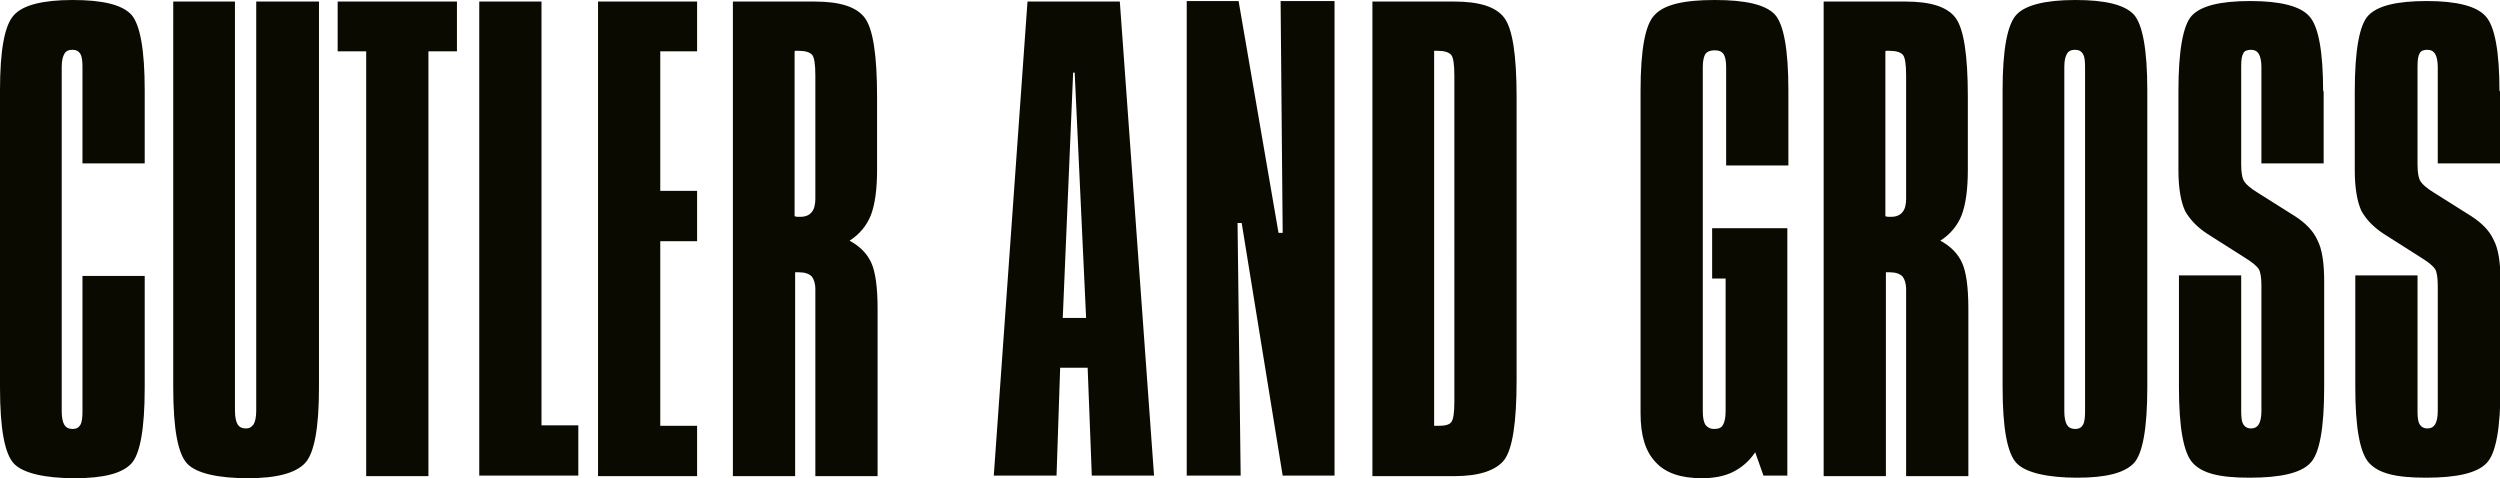 <svg xmlns="http://www.w3.org/2000/svg" viewBox="0 0 482 92.2"><defs><style>      .cls-1 {        fill: #0b0a01;        fill-rule: evenodd;      }    </style></defs><g><g id="Capa_1"><path id="path4" class="cls-1" d="M27.9,17.4v14.1h-12V12.9c0-1.2-.1-2-.4-2.5-.3-.5-.8-.8-1.5-.8s-1.3.2-1.6.8c-.3.5-.5,1.3-.5,2.5v66.4c0,1.2.2,2.1.5,2.6.3.5.8.8,1.6.8s1.2-.3,1.5-.8c.3-.5.4-1.4.4-2.6v-26.1h12v21.6c0,7.9-.9,12.8-2.6,14.6-1.8,1.9-5.4,2.8-10.9,2.8s-9.9-.9-11.7-2.8c-1.8-1.9-2.7-6.7-2.7-14.7V17.4C0,9.6.9,4.8,2.7,2.9,4.4,1,8.2,0,14,0s9.5.9,11.3,2.8c1.7,1.9,2.6,6.7,2.6,14.6h0ZM33.3.3h12v78.9c0,1.2.2,2.1.5,2.6.3.5.8.8,1.6.8s1.1-.3,1.5-.8c.3-.5.5-1.4.5-2.6V.3h12.1v74.4c0,7.8-.9,12.7-2.7,14.6-1.8,1.9-5.4,2.9-11,2.9s-9.9-.9-11.7-2.8c-1.8-1.9-2.7-6.7-2.7-14.7V.3h0ZM65.2.3h22.9v9.6h-5.5v81.9h-12V9.9h-5.5V.3ZM92.4.3h12v81.7h7.1v9.7h-19.1V.3h0ZM115.3.3h19.1v9.6h-7.1v26.9h7.1v9.7h-7.1v35.6h7.1v9.7h-19.1V.3h0ZM153.2,9.9v31.8c.2,0,.3.1.5.1.1,0,.3,0,.6,0,1,0,1.7-.3,2.2-.9.5-.6.7-1.5.7-2.6V14.6c0-2.2-.2-3.5-.6-4-.4-.5-1.3-.8-2.5-.8h-.8ZM141.3.3h15.8c4.8,0,8,1,9.6,3.1,1.6,2.1,2.4,7.1,2.4,15.3v14c0,3.8-.4,6.7-1.2,8.8-.8,2-2.2,3.7-4.1,4.9,2,1.1,3.4,2.5,4.2,4.3.8,1.8,1.2,4.7,1.2,8.9v32.2h-12v-36c0-1.2-.3-2-.7-2.5-.5-.5-1.3-.8-2.4-.8h-.8v39.3h-12V.3h0ZM206.9,14l-2,47.3h4.5l-2.2-47.3h-.3ZM198.1.3h17.8l6.6,91.4h-12l-.8-20.8h-5.3l-.7,20.8h-12.1L198.1.3ZM228.8.2h10l7.7,44.7h.8l-.4-44.7h10.4v91.5h-10l-7.9-48.7h-.8l.6,48.7h-10.4V.2h0ZM276.5,9.9v72.2h.8c1.3,0,2.1-.2,2.5-.7.4-.5.6-1.8.6-3.9V14.6c0-2.2-.2-3.5-.6-4-.4-.5-1.3-.8-2.5-.8h-.8ZM264.6.3h15.8c4.8,0,8,1,9.6,3.1,1.6,2.1,2.4,7.1,2.4,15.3v54.7c0,8.1-.8,13.2-2.4,15.3-1.6,2-4.8,3.1-9.6,3.1h-15.8V.3ZM344.8,17.5v14.4h-12V12.9c0-1.2-.2-2-.5-2.5-.4-.5-.9-.7-1.7-.7s-1.4.2-1.8.7c-.3.5-.5,1.3-.5,2.5v66.4c0,1.3.2,2.1.5,2.6.4.5.9.8,1.7.8s1.4-.2,1.7-.8c.3-.5.5-1.4.5-2.6v-25.6h-2.6v-9.7h14.5v47.7h-4.6l-1.6-4.5c-1.2,1.8-2.7,3-4.3,3.8-1.6.8-3.6,1.2-6,1.2-4,0-7-1-8.9-3.1-2-2.1-2.9-5.2-2.9-9.4V17.5c0-7.9.9-12.8,2.7-14.6C320.8.9,324.6,0,330.6,0s9.8.9,11.6,2.8c1.7,1.9,2.6,6.7,2.6,14.6h0ZM363.5,9.9v31.8c.2,0,.3.1.5.1.1,0,.3,0,.6,0,1,0,1.7-.3,2.2-.9.5-.6.7-1.5.7-2.6V14.6c0-2.2-.2-3.5-.6-4-.4-.5-1.3-.8-2.5-.8h-.8ZM351.6.3h15.8c4.8,0,8,1,9.6,3.1,1.6,2.1,2.4,7.1,2.4,15.3v14c0,3.8-.4,6.7-1.2,8.8-.8,2-2.2,3.7-4.1,4.9,2,1.1,3.4,2.5,4.2,4.3.8,1.8,1.2,4.7,1.2,8.9v32.2h-12v-36c0-1.2-.3-2-.7-2.5-.5-.5-1.3-.8-2.4-.8h-.8v39.3h-12V.3h0ZM414,17.4v57.3c0,7.9-.9,12.8-2.6,14.6-1.8,1.9-5.4,2.8-10.9,2.8s-9.9-.9-11.7-2.8c-1.8-1.9-2.7-6.7-2.7-14.7V17.4c0-7.8.9-12.7,2.7-14.6C390.5,1,394.3,0,400.1,0s9.5.9,11.3,2.8c1.7,1.9,2.6,6.8,2.6,14.6h0ZM402,12.9c0-1.2-.1-2-.4-2.5-.3-.5-.8-.8-1.5-.8s-1.3.2-1.6.8c-.3.5-.5,1.3-.5,2.5v66.4c0,1.2.2,2.1.5,2.6.3.5.8.8,1.6.8s1.2-.3,1.5-.8c.3-.5.4-1.4.4-2.6V12.9ZM448,17.4v14.1h-12V12.9c0-1.1-.2-2-.5-2.5-.3-.5-.8-.8-1.5-.8s-1.3.2-1.5.7c-.3.5-.4,1.3-.4,2.6v18.8c0,1.6.2,2.7.6,3.3.4.6,1.2,1.3,2.5,2.1l7.3,4.6c2,1.3,3.5,2.8,4.3,4.6.9,1.7,1.3,4.4,1.3,7.9v20.5c0,7.9-.9,12.8-2.7,14.6-1.8,1.9-5.7,2.8-11.7,2.8s-9.1-.9-10.9-2.8c-1.8-1.9-2.7-6.8-2.7-14.6v-21.6h12v26.1c0,1.3.1,2.1.4,2.6.3.5.8.8,1.5.8s1.2-.3,1.5-.8c.3-.5.5-1.4.5-2.5v-24.3c0-1.5-.2-2.6-.5-3.1-.3-.5-1.2-1.3-2.5-2.1l-7.4-4.7c-2-1.3-3.4-2.8-4.3-4.4-.8-1.7-1.3-4.3-1.3-7.9v-15.2c0-7.9.9-12.8,2.6-14.6,1.8-1.9,5.5-2.8,11.3-2.8s9.6,1,11.3,2.9c1.8,1.9,2.7,6.8,2.7,14.6h0ZM482,17.4v14.1h-12V12.9c0-1.1-.2-2-.5-2.5-.3-.5-.8-.8-1.5-.8s-1.3.2-1.5.7c-.3.5-.4,1.3-.4,2.6v18.8c0,1.6.2,2.7.6,3.3.4.6,1.2,1.3,2.5,2.1l7.3,4.6c2,1.3,3.5,2.8,4.3,4.6.9,1.7,1.3,4.4,1.3,7.9v20.5c0,7.9-.9,12.8-2.7,14.6-1.8,1.9-5.7,2.8-11.7,2.8s-9.1-.9-10.9-2.8c-1.8-1.9-2.7-6.8-2.7-14.6v-21.6h12v26.1c0,1.3.1,2.1.4,2.6.3.5.8.8,1.5.8s1.2-.3,1.5-.8.5-1.4.5-2.5v-24.3c0-1.5-.2-2.6-.5-3.1-.3-.5-1.2-1.3-2.5-2.1l-7.4-4.7c-2-1.3-3.4-2.8-4.3-4.4-.8-1.7-1.3-4.3-1.3-7.9v-15.2c0-7.9.9-12.8,2.6-14.6,1.8-1.9,5.5-2.8,11.3-2.8s9.6,1,11.3,2.9c1.8,1.9,2.7,6.8,2.7,14.6h0Z"></path></g></g></svg>